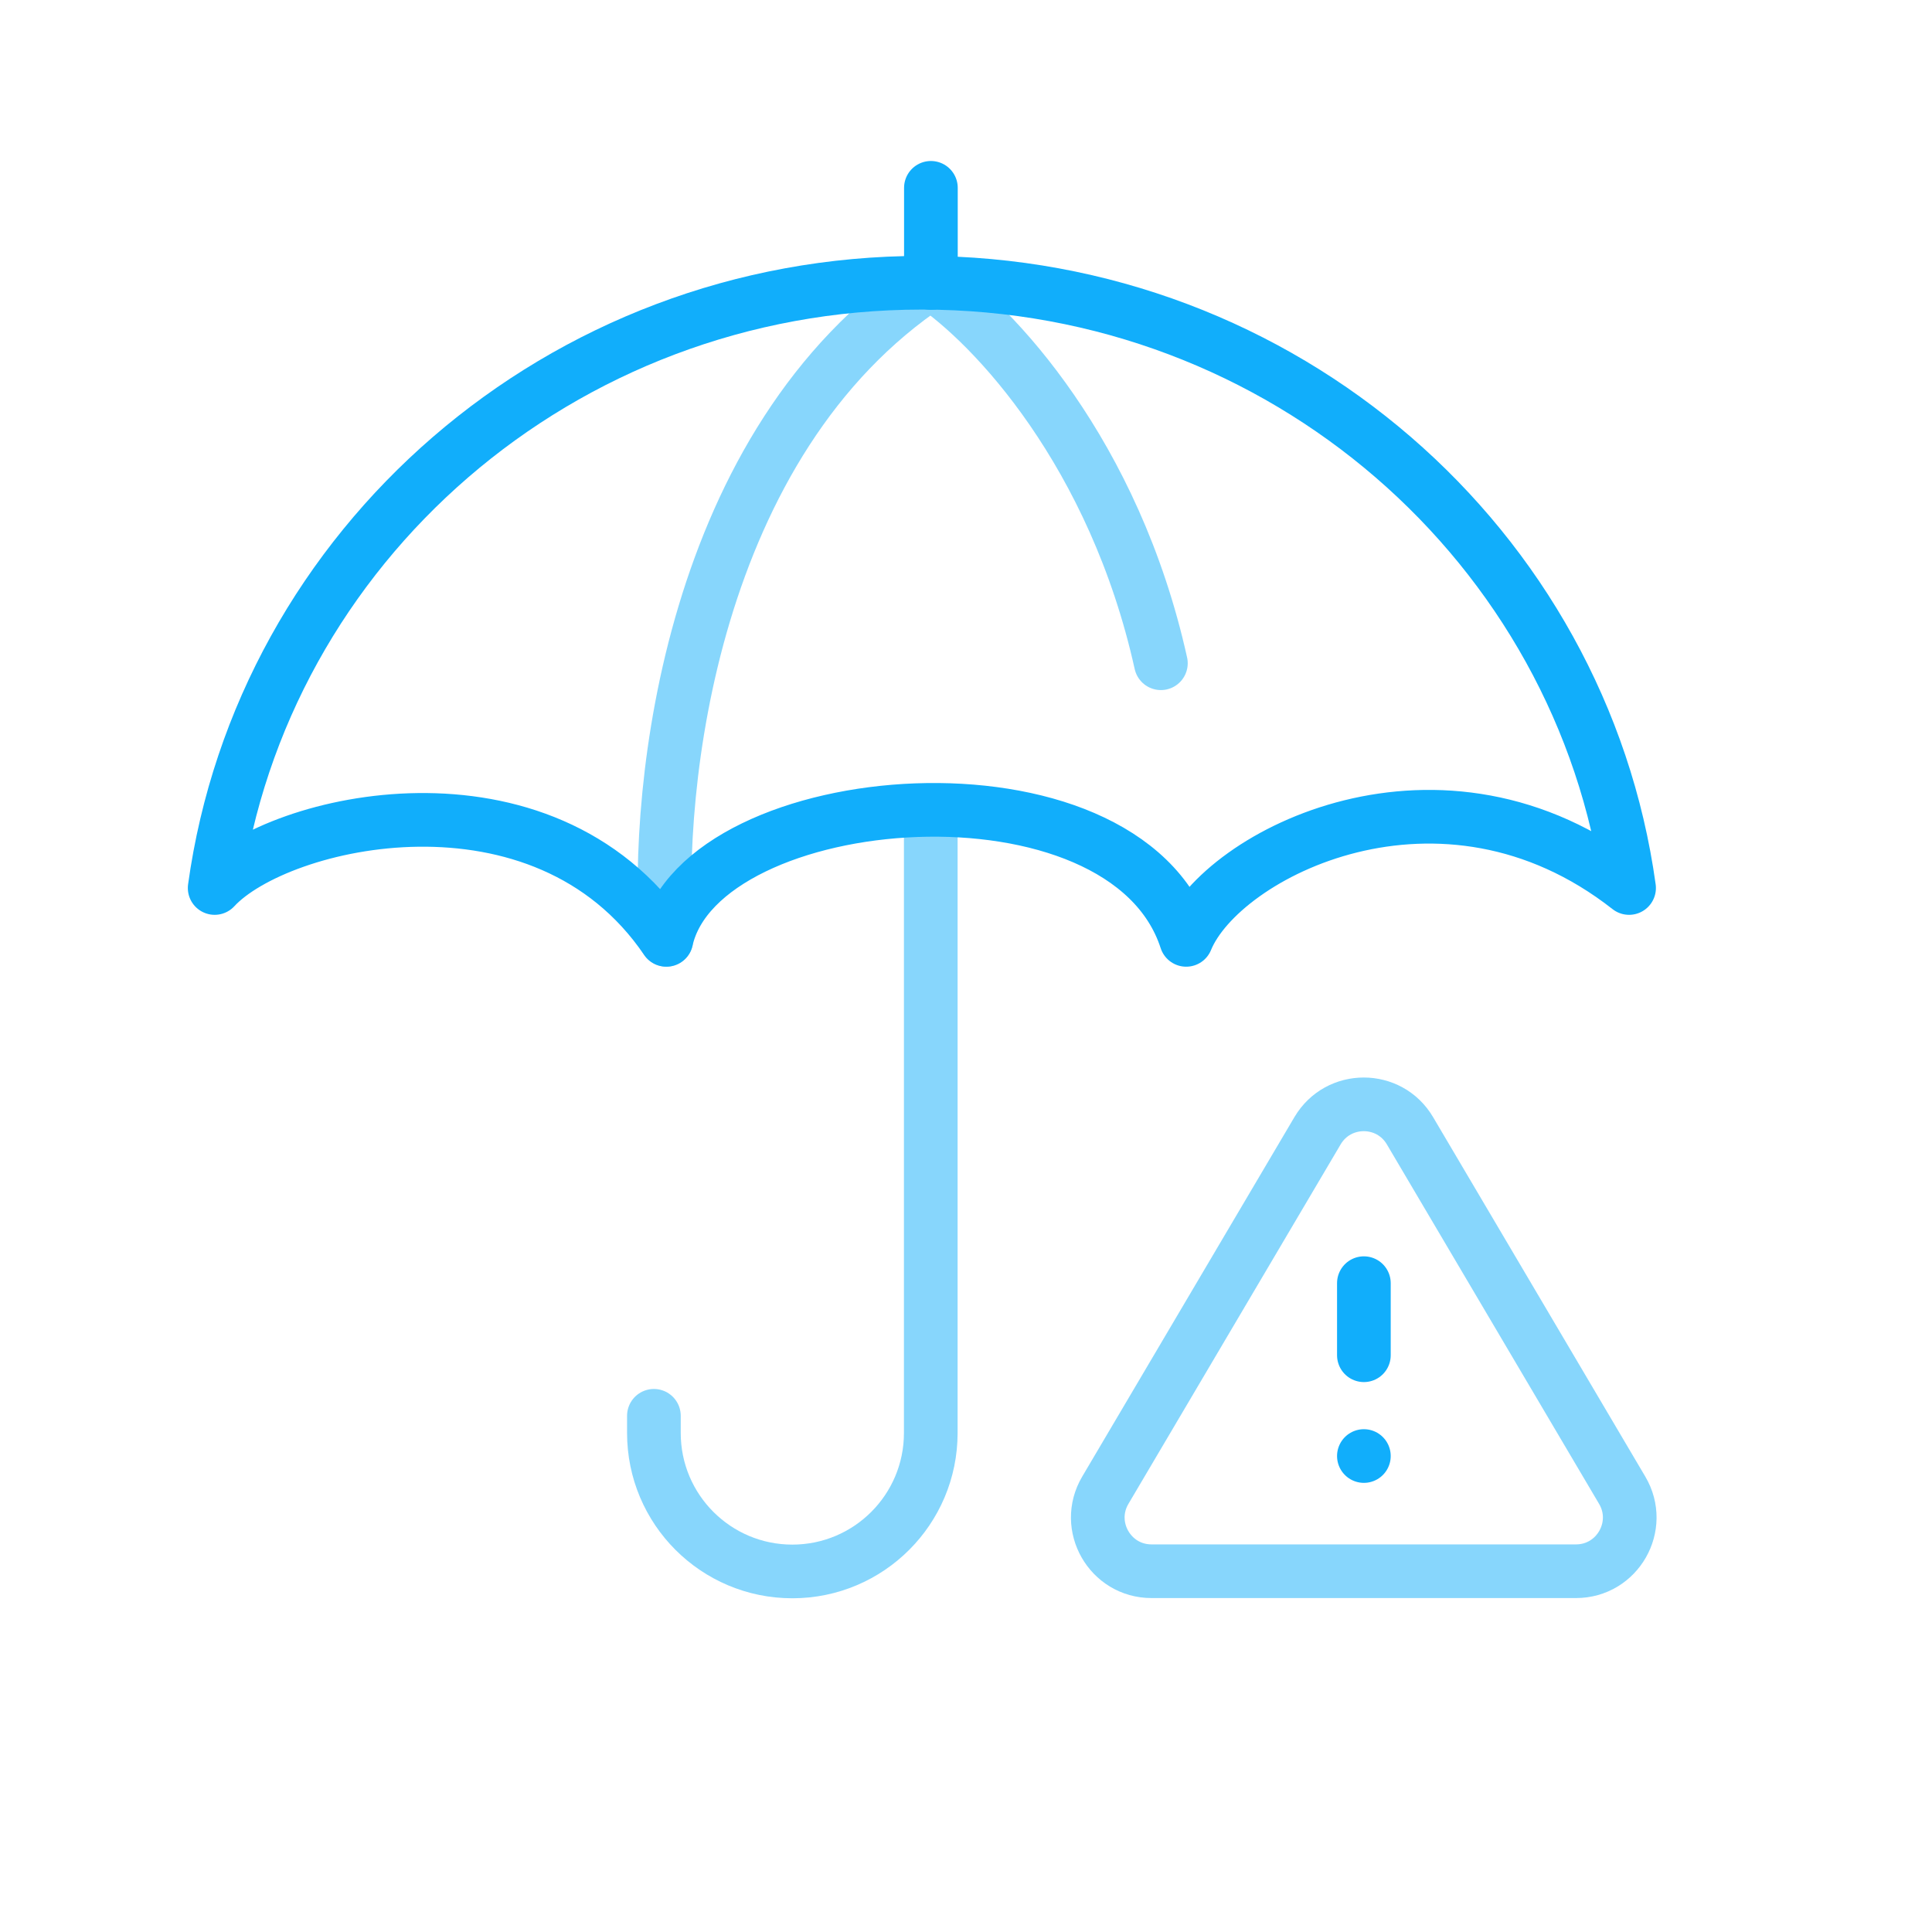 <?xml version="1.0" encoding="UTF-8"?>
<svg xmlns="http://www.w3.org/2000/svg" width="72" height="72" viewBox="0 0 72 72" fill="none">
  <path opacity="0.5" d="M34.687 30.207V53.404C34.687 56.253 32.377 58.563 29.528 58.563V58.563C26.679 58.563 24.369 56.253 24.369 53.404V52.763" stroke="#11AEFB" stroke-width="2" stroke-linecap="round" stroke-linejoin="round"></path>
  <path opacity="0.5" d="M24.835 35.024C24.397 29.331 25.754 16.464 34.686 10.535C37.03 12.099 41.526 16.894 43.263 24.717" stroke="#11AEFB" stroke-width="2" stroke-linecap="round" stroke-linejoin="round"></path>
  <path d="M60.711 33.093C58.948 20.355 47.82 10.537 34.355 10.537C20.891 10.537 9.763 20.355 8 33.093C10.383 30.515 20.235 28.259 24.832 35.026C26.145 29.226 41.908 27.937 44.206 35.026C45.52 31.804 53.729 27.615 60.711 33.093Z" stroke="#11AEFB" stroke-width="2" stroke-linejoin="round"></path>
  <path opacity="0.5" d="M49.101 42.139C49.875 40.828 51.772 40.828 52.545 42.139L60.455 55.538C61.242 56.872 60.28 58.555 58.732 58.555H42.914C41.366 58.555 40.405 56.872 41.191 55.538L49.101 42.139Z" stroke="#11AEFB" stroke-width="2" stroke-linecap="round" stroke-linejoin="round"></path>
  <path d="M50.828 47.82V50.506" stroke="#11AEFB" stroke-width="2" stroke-linecap="round" stroke-linejoin="round"></path>
  <path d="M50.828 54.262H50.828" stroke="#11AEFB" stroke-width="2" stroke-linecap="round" stroke-linejoin="round"></path>
  <path d="M34.692 7V10.544" stroke="#11AEFB" stroke-width="2" stroke-linecap="round" stroke-linejoin="round"></path>
</svg>

